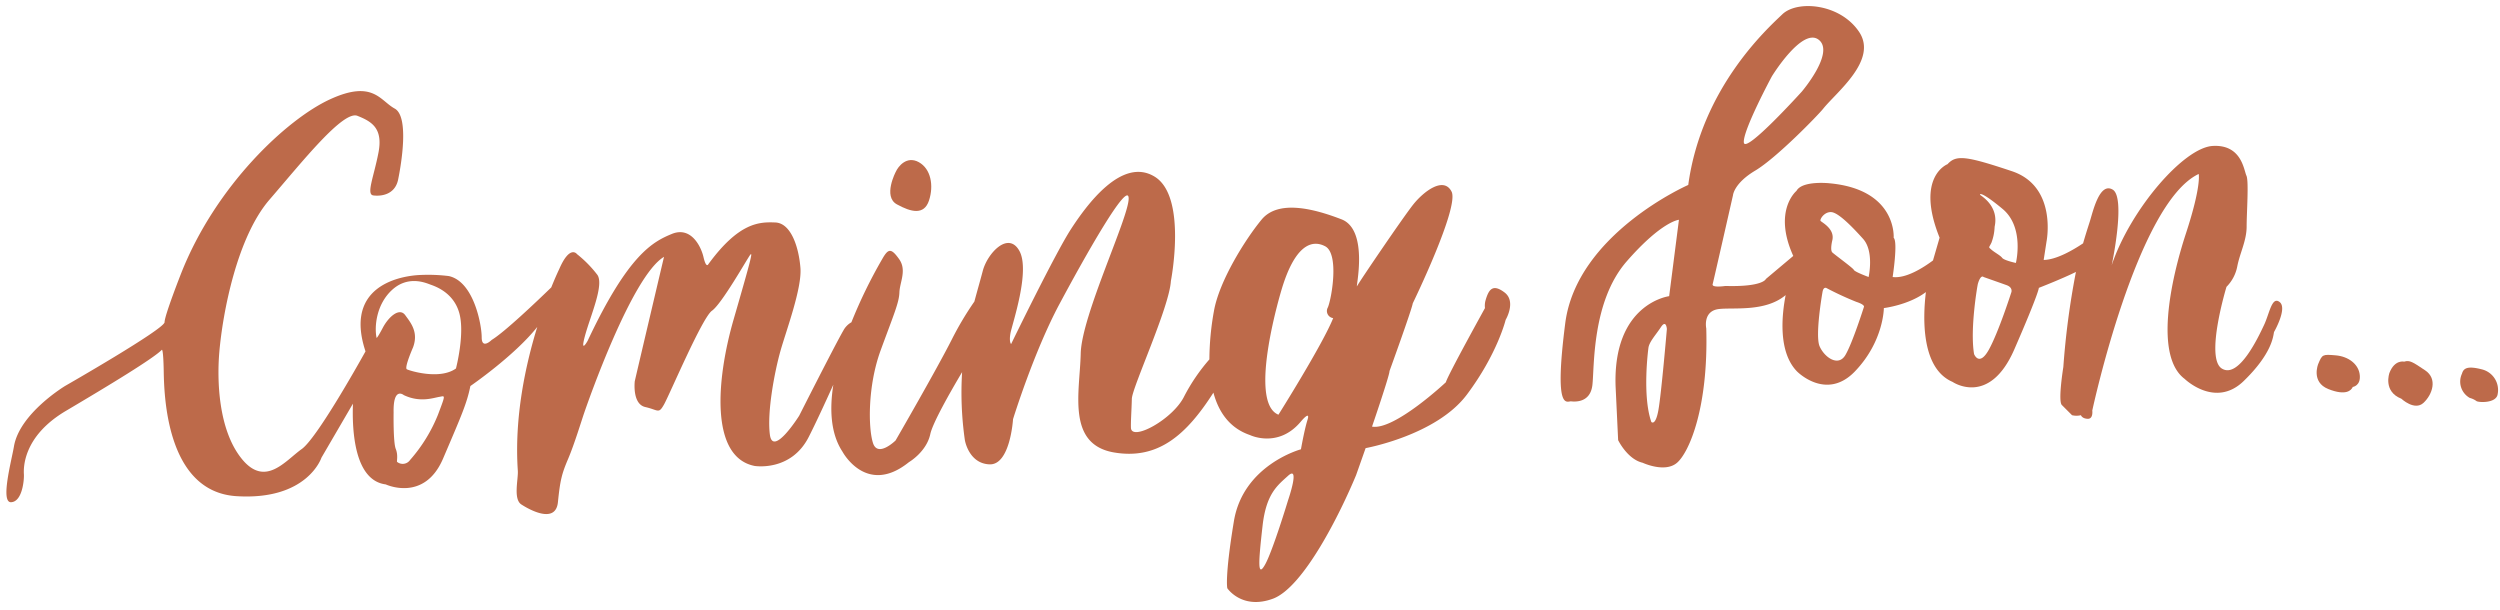<?xml version="1.0" encoding="UTF-8" standalone="no"?><svg xmlns="http://www.w3.org/2000/svg" xmlns:xlink="http://www.w3.org/1999/xlink" fill="#bd6a4a" height="171.3" preserveAspectRatio="xMidYMid meet" version="1" viewBox="-1.8 -1.7 701.8 171.3" width="701.8" zoomAndPan="magnify"><g id="change1_1"><path d="M409.973,109.083c8.577-11.436,10.893-21,10.893-21s3.044-5.131-.3-7.676-4.474-.843-5.36,2.273a5.533,5.533,0,0,0-.143,2.1s-10.535,19.026-10.978,20.827c0,0-14.48,13.58-20.727,12.45,0,0,5-14.594,4.9-15.58,0,0,6.261-17.254,6.533-19.026,0,0,13.122-26.988,10.892-31.362s-7.862,0-10.721,3.574-15.28,21.884-15.809,22.956,3.488-15.723-4.374-18.754-17.782-5.546-22.428.086-11.936,17.325-13.379,25.7A78.059,78.059,0,0,0,337.7,99.187a52.39,52.39,0,0,0-7.058,10.346c-3.157,6.492-14.838,12.787-14.964,8.844-.06-1.861.178-4.958.253-8.129.074-3.148,10.512-25.641,10.959-33.056,0,0,4.645-23.675-4.556-29.3s-19.03,7.862-23.5,14.741S282.04,94.881,282.04,94.881s-.626-.536-.179-3.037,5.628-17.459,2.5-23.113-8.98.688-10.274,5.6c-.717,2.727-1.548,5.576-2.36,8.622a88.2,88.2,0,0,0-6.306,10.586c-4.288,8.487-15.813,28.41-15.813,28.41s-5,4.914-6.343.715-1.518-15.992,2.144-26,5.182-13.4,5.271-16.26,2.145-6.254-.089-9.38-3.038-3-4.735,0a136.535,136.535,0,0,0-8.65,17.75,5.756,5.756,0,0,0-2.279,2.351C232.665,95,222.54,115.012,222.54,115.012s-7.386,11.734-8.22,5.3,1.365-17.821,2.978-23.526c1.628-5.755,6.046-17.54,5.6-23.258s-2.591-12.6-7.058-12.775-10.184-.09-18.85,11.792c0,0-.581,1.072-1.3-2.054s-3.573-8.711-8.889-6.522-12.21,5.717-23.645,30.018c0,0-2.219,3.975-.7-1.564s5.36-14.143,3.439-16.965a33.03,33.03,0,0,0-5.717-5.816s-1.981-2.763-5,4.214c0,0-.91,1.868-2.221,5.118-4.187,4.058-13.149,12.584-16.719,14.741,0,0-2.816,2.816-2.816-.715s-2.216-15.637-9.206-17.2a47.339,47.339,0,0,0-7.862-.314c-.5.029-22.57.272-15.552,21.441l-.014.045c-2.533,4.545-13.774,24.461-17.886,27.386-4.645,3.306-10.274,10.9-16.885,2.68S59.116,104.8,59.763,97.2c.959-11.246,5-32.341,14.116-42.883s20.638-25.1,24.658-23.5,7.236,3.484,5.9,10.363S100.949,52.892,103,53.16s6.075-.09,6.968-4.467S113.1,31,108.989,28.77s-6.075-8.13-18.136-2.591S58.777,50.34,49.043,75.048c0,0-4.646,11.793-4.646,13.7s-27.874,17.867-27.874,17.867S3.663,114.33,2.11,123.648c-.643,3.861-3.9,15.813-.774,15.635S5,133.031,4.909,131.466,4.462,120.879,16.7,113.642s24.747-14.83,26.936-17.153c0,0,.4-.476.521,5.837s.506,34.009,20.429,35.259,23.853-10.81,23.853-10.81l8.841-15.164c-.281,7.644.428,21.577,9.209,22.672,0,0,10.807,5.089,16.081-7.233s6.69-15.552,7.677-20.383c0,0,12.309-8.433,18.774-16.583-3.293,10.669-6.482,25.375-5.459,40.354.162,2.375-1.34,7.951.982,9.47s9.649,5.543,10.275-.623,1.072-7.953,2.858-12.152,3.663-10.453,4.557-13.044S175.547,75.763,184.6,70.4c0,0-8.219,34.836-8.219,34.988s-.715,6.347,2.978,7.18,3.693,2.025,5.241-.714,10.721-24.42,13.461-26.326,9.872-14.547,10.72-15.664S208.96,71.3,204.136,88s-6.7,38.6,5.9,41.1c0,0,10.185,1.7,15.188-8.13,1.89-3.713,4.452-9.238,6.909-14.675-1.1,7.031-.731,13.782,2.561,18.785,0,0,6.7,12.6,18.672,2.948,0,0,4.913-2.859,5.985-7.862.669-3.119,5.435-11.517,8.929-17.4a94.079,94.079,0,0,0,.78,19.1s1.072,6.551,6.908,6.789,6.612-12.686,6.612-12.686,5.777-18.761,13.043-32.341,19.3-34.9,19.416-29.66-13.222,32.877-13.46,43.6-4.05,25.492,9.41,27.755c12.341,2.075,20.276-4.965,27.844-16.8,1.436,5.349,4.457,9.932,10.279,11.913,0,0,7.862,3.817,14.237-3.759,0,0,2.788-3.388,1.9-.529-.9,2.859-1.844,8.276-1.844,8.276s-16.21,4.346-18.826,20.2-1.844,18.811-1.844,18.811,4.1,6.133,12.808,2.931c8.691-3.231,19.054-24.358,23.342-34.692l2.673-7.576S401.4,120.518,409.973,109.083Zm-288.8,5.574a44.113,44.113,0,0,1-7.862,12.779,2.509,2.509,0,0,1-3.631.529c-.186-.085.358-1.815-.386-3.659s-.6-10.192-.6-10.192c-.157-7.433,2.859-4.9,2.859-4.9,4.588,2.173,8.276.772,9.948.5S123.373,108.811,121.172,114.657Zm5.031-12.922c-4.545,3.274-13.007.644-13.794.229s1.73-6.132,1.73-6.132c1.6-4.26-.6-6.89-2.2-9.077s-4.6.4-6.26,3.516c-1.644,3.131-1.773,2.873-1.773,2.873-.629-3.044-.128-9.348,4.346-13.451,4.459-4.1,9.348-2.029,10.663-1.543,1.3.471,6.547,2.144,8.2,7.976S126.2,101.735,126.2,101.735Zm233.569,37.037s-4.288,14.18-6.433,18-1.9-.429-.714-10.849c1.015-9.091,4.231-11.393,7.147-14.051C363.288,128.651,359.772,138.772,359.772,138.772ZM372.451,87.6c-2.973,7.433-15.367,27.116-15.367,27.116-8.819-3.573.958-35.378.958-35.378,3.574-11.793,8.162-13.994,12.15-11.907s1.844,14.594.772,17.153A2.015,2.015,0,0,0,372.451,87.6Z"/></g><g id="change1_2"><path d="M249.654,46.549s-3.663,6.924.313,9.112,7.638,3.127,9.023-1.072.536-8.889-2.859-10.765S250.329,45.015,249.654,46.549Z"/></g><g id="change1_3"><path d="M591.28,51.534c-3.752-2.233-5.607,6.408-6.462,9.053-.657,2.032-1.273,3.993-1.856,6.023-2.852,1.912-7.492,4.609-11.061,4.665l.8-5.175s3.116-15.466-9.748-19.754-15.624-4.632-18.04-1.959c0,0-9.12,3.488-2.23,20.641L540.83,71.41c-2.632,1.97-7.553,5.152-11.326,4.653,0,0,1.529-9.877.286-11.006,0,0,1-13.58-18.054-15.309,0,0-7.619-.829-9.234,2.144,0,0-6.673,5.493-.895,18.257l-7.681,6.458s-.715,2.272-11.379,1.972c0,0-3.859.586-3.573-.486s5.717-25.015,5.717-25.015.272-3.33,6.261-6.9,17.639-15.581,19.026-17.325c3.716-4.674,15.466-13.679,10.092-21.627-5.346-7.948-17.325-8.934-21.528-4.917S475.829,23,472.127,50.219c0,0-31.319,13.708-34.535,38.838s.471,21.8,1.658,21.913c1.2.129,5.36.357,5.96-4.517.6-4.889-.242-23.471,9.649-34.792S469.511,60,469.511,60l-2.745,21.441s-15.838,1.987-15.037,25.315l.714,15.1s2.588,5.36,6.876,6.347c0,0,6.261,2.944,9.663,0s8.834-15.467,8.2-37.709c0,0-1.058-4.917,3.573-5.446,4.134-.482,13.016.878,18.714-3.913-1.081,5.552-2.167,15.9,3.157,21.4,0,0,8.219,8.448,16.309,0s8.1-17.753,8.1-17.753,6.975-.843,11.8-4.492c-.879,7.319-1.328,21.435,7.494,25.218,0,0,10.277,7.062,17.324-9.119s6.89-17.282,6.89-17.282,6.524-2.54,10.414-4.472a223.168,223.168,0,0,0-3.538,26.7s-1.549,9.53-.417,10.661l2.858,2.859a5.309,5.309,0,0,0,2.5,0s.3.953,1.906,1.013,1.28-2.323,1.28-2.323,12.478-58.19,29.87-66.409c0,0,.834,3.216-3.574,16.677s-8.815,34.544-.358,40.857c0,0,8.577,8.339,16.558.6s8.279-12.567,8.517-13.758c0,0,3.812-6.611,1.608-8.4s-2.859,3.157-4.407,6.432-7.088,15.188-11.852,12.21,1.31-22.93,1.31-22.93a11.123,11.123,0,0,0,3.037-5.778c.715-3.692,2.621-7.206,2.621-11.137s.655-12.806-.06-14.3-1.31-8.814-9.469-8.338-23.11,17.868-28.351,33.472C591.012,72.737,595.032,53.768,591.28,51.534ZM495.6,19.73s8.491-13.852,13.136-10.278S504,24.018,504,24.018s-15.91,17.6-16.267,14.294S495.6,19.73,495.6,19.73Zm-31.862,93.741c-.829,4.532-1.973,3.288-1.973,3.288-2.616-7.447-.829-20.727-.829-20.727.2-1.743,2.03-3.645,3.517-5.9s1.672.529,1.672.529S464.565,108.955,463.736,113.471Zm57.72-29.06S518.2,94.732,516.2,98.034c-2.016,3.3-5.861.543-7.19-2.5-1.344-3.03.772-15.095.8-15.223.243-1.587,1.072-1.172,1.072-1.172a89.013,89.013,0,0,0,8.391,3.888C521.728,83.825,521.456,84.411,521.456,84.411Zm1.3-8.348s-3.959-1.458-4.16-2.015c-.157-.458-5.3-4.2-6.017-4.874s0-3.474,0-3.474c.714-3.216-3.045-5-3.317-5.4-.257-.415,1.029-2.559,2.988-2.459s5.775,3.974,8.948,7.505S522.757,76.063,522.757,76.063Zm40.081,4.246S559.265,91.5,556.52,96.447s-4.16,1.244-4.16,1.244c-1.186-7.148.972-19.426,1.073-19.727.829-2.773,1.6-1.9,1.6-1.9s4.589,1.616,6.433,2.273S562.838,80.309,562.838,80.309Zm1.258-8.191s-3.316-.715-3.845-1.429-2.116-1.5-3.016-2.3-.744-.443,0-1.958a14.028,14.028,0,0,0,.886-4.274c.014-.143.014-.229.014-.229,1.258-5.717-3.688-8.576-4.016-8.876s.028-1.273,6.246,3.9S564.1,72.118,564.1,72.118Z"/></g><g id="change1_4"><path d="M653.847,98.05c-3.633-.3-3.752-.3-4.883,2.442,0,0-2.085,5.063,2.858,7.028s6.433.358,6.85-.595c0,0,2.263-.3,1.965-3.336S657.481,98.348,653.847,98.05Z"/></g><g id="change1_5"><path d="M678.52,111.392c2.5-2.323,4.02-6.745.491-9.113s-4.377-2.948-5.9-2.457c0,0-2.68-.67-4.154,3.172,0,0-1.876,5.181,3.35,7.236C672.311,110.23,676.019,113.714,678.52,111.392Z"/></g><g id="change1_6"><path d="M689.33,103.187a5.248,5.248,0,0,0,2.189,6.82,5.549,5.549,0,0,1,1.831.849c.4.446,5.584.759,5.986-1.877a5.968,5.968,0,0,0-4.512-7.013C690.938,100.984,689.77,101.609,689.33,103.187Z"/></g></svg>